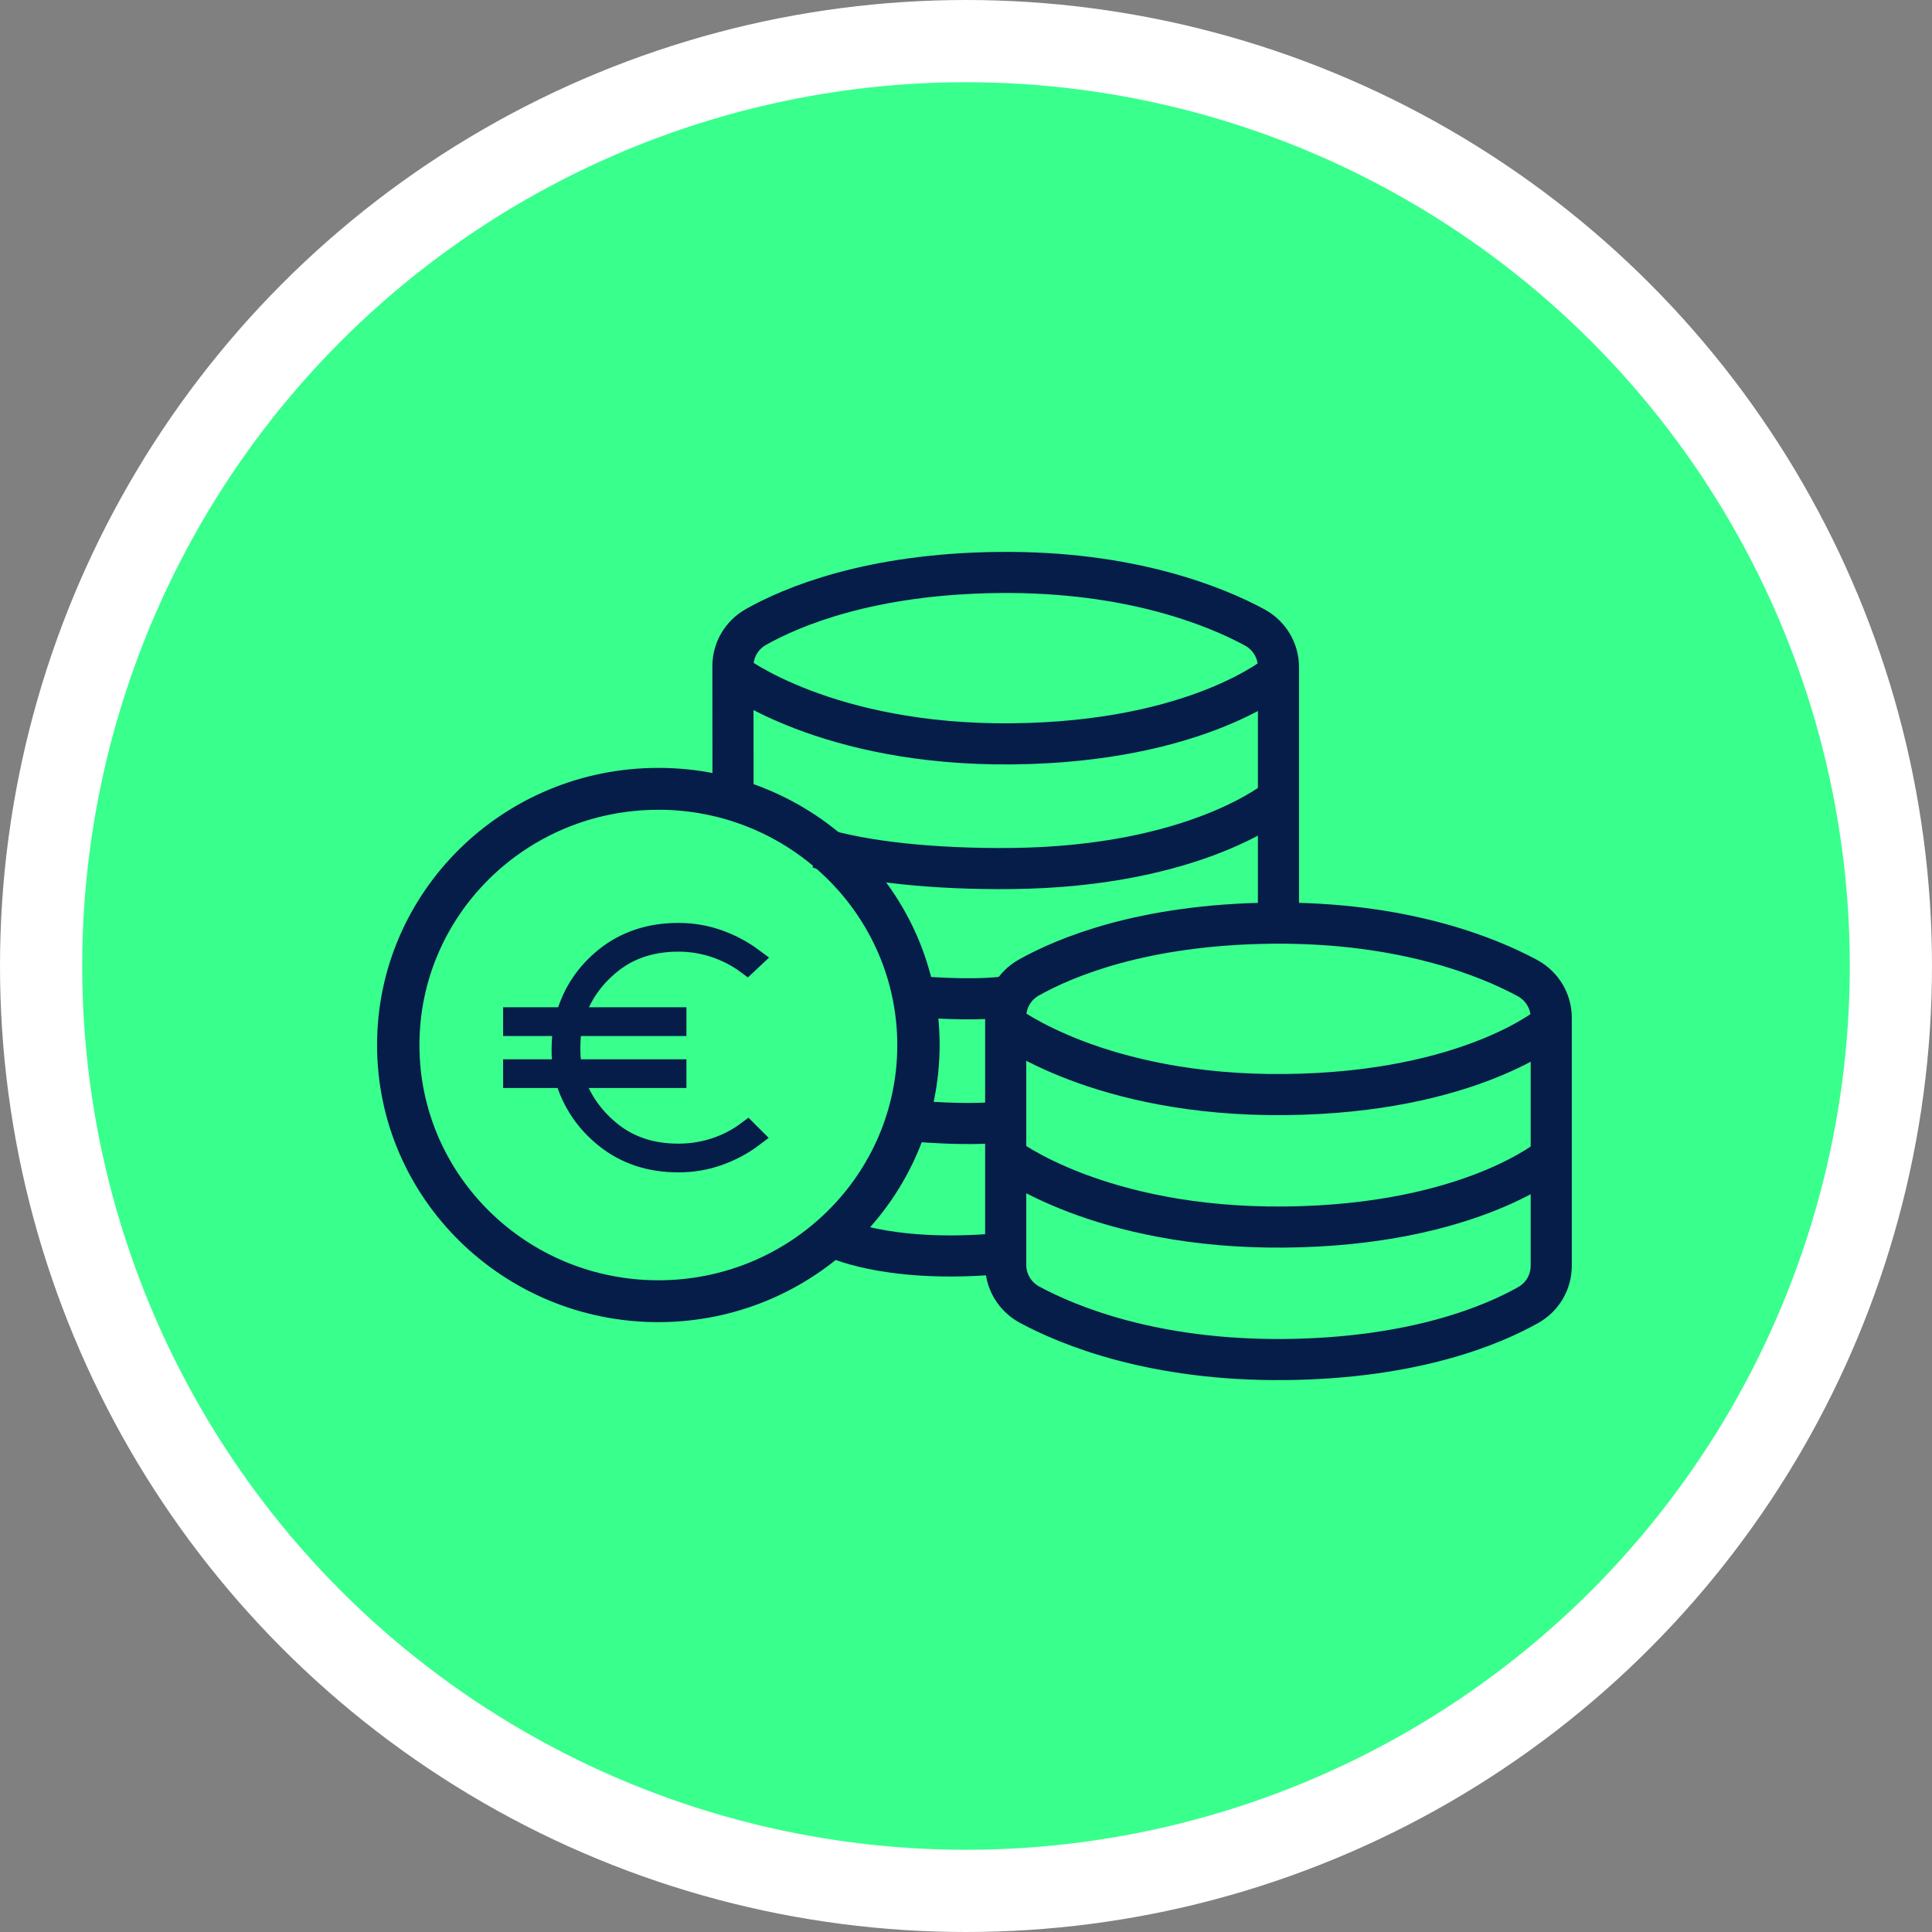 <?xml version="1.0" encoding="UTF-8"?>
<svg width="94px" height="94px" viewBox="0 0 94 94" version="1.1" xmlns="http://www.w3.org/2000/svg" xmlns:xlink="http://www.w3.org/1999/xlink">
    <rect x="0" y="0" width="94" height="94" fill="#808080" stroke="none"/>
    <title>Group 45</title>
    <g id="Landings-Pages-partenaires" stroke="none" stroke-width="1" fill="none" fill-rule="evenodd">
        <g id="Landing-Ardennes-Etape" transform="translate(-823, -2732)">
            <g id="Group-19" transform="translate(825, 2077)">
                <g id="Group-13" transform="translate(0, 591)">
                    <g id="Group-45" transform="translate(0, 66)">
                        <circle id="Oval" stroke="#FFFFFF" stroke-width="4" fill="#39FF8D" cx="45" cy="45" r="45"></circle>
                        <g id="Group-3" transform="translate(16.596, 35.611)" fill="#071D49" stroke="#071D49" stroke-width="0.5">
                            <path d="M13.436,26.467 C6.015,26.467 0,20.542 0,13.234 C0,5.924 6.015,0 13.436,0 C20.856,0 26.871,5.924 26.871,13.234 C26.863,20.538 20.852,26.459 13.436,26.467 L13.436,26.467 Z M13.436,1.538 C6.877,1.538 1.561,6.774 1.561,13.234 C1.561,19.693 6.877,24.93 13.436,24.93 C19.994,24.93 25.311,19.693 25.311,13.234 C25.304,6.776 19.992,1.543 13.436,1.535 L13.436,1.538 Z" id="Fill-1"></path>
                        </g>
                        <path d="M46.931,54.29 C46.931,54.29 51.461,57.791 60.52,57.701 C69.579,57.612 73.474,54.29 73.474,54.29" id="Stroke-6" stroke="#071D49" stroke-width="2"></path>
                        <path d="M46.931,47.844 C46.931,47.844 51.461,51.345 60.52,51.255 C69.579,51.166 73.474,47.844 73.474,47.844" id="Stroke-8" stroke="#071D49" stroke-width="2"></path>
                        <path d="M33.659,30.78 C33.659,30.78 38.189,34.282 47.248,34.191 C56.308,34.102 60.202,30.78 60.202,30.78" id="Stroke-10" stroke="#071D49" stroke-width="2"></path>
                        <path d="M60.202,36.847 C60.202,36.847 56.295,40.167 47.207,40.257 C43.471,40.295 40.031,39.937 37.83,39.254" id="Stroke-12" stroke="#071D49" stroke-width="2"></path>
                        <path d="M46.931,59.543 C46.931,60.355 47.378,61.093 48.1,61.482 C49.978,62.494 54.118,64.209 60.52,64.147 C66.824,64.084 70.627,62.471 72.357,61.494 C73.054,61.102 73.474,60.376 73.474,59.585 L73.474,47.519 C73.474,46.707 73.028,45.97 72.306,45.582 C70.429,44.57 66.288,42.852 59.886,42.916 C53.582,42.978 49.778,44.592 48.048,45.568 C47.352,45.961 46.931,46.688 46.931,47.479 L46.931,59.543 Z" id="Stroke-14" stroke="#071D49" stroke-width="2"></path>
                        <path d="M60.202,42.535 L60.202,30.46 C60.202,29.647 59.756,28.909 59.034,28.52 C57.156,27.508 53.016,25.789 46.613,25.853 C40.309,25.915 36.506,27.53 34.777,28.507 C34.08,28.9 33.659,29.627 33.659,30.419 L33.665,36.796" id="Stroke-16" stroke="#071D49" stroke-width="2"></path>
                        <path d="M38.589,58.193 C38.589,58.193 40.983,59.412 46.172,59.036" id="Stroke-18" stroke="#071D49" stroke-width="2"></path>
                        <path d="M42.001,52.504 C42.001,52.504 45.487,52.862 47.31,52.504" id="Stroke-20" stroke="#071D49" stroke-width="2"></path>
                        <path d="M42.001,46.437 C42.001,46.437 45.487,46.795 47.31,46.437" id="Stroke-22" stroke="#071D49" stroke-width="2"></path>
                        <path d="M31.006,54.541 C29.632,54.541 28.457,54.155 27.48,53.384 C26.504,52.613 25.841,51.63 25.492,50.437 L22.979,50.437 L22.979,50.039 L25.419,50.039 C25.359,49.738 25.332,49.392 25.338,49 C25.344,48.608 25.371,48.244 25.419,47.906 L22.979,47.906 L22.979,47.508 L25.528,47.508 C25.853,46.315 26.504,45.333 27.48,44.561 C28.457,43.79 29.632,43.404 31.006,43.404 C31.681,43.404 32.326,43.513 32.94,43.73 C33.555,43.947 34.122,44.248 34.64,44.634 L34.351,44.905 C33.881,44.555 33.359,44.284 32.787,44.091 C32.214,43.898 31.621,43.802 31.006,43.802 C29.716,43.802 28.629,44.158 27.743,44.869 C26.857,45.58 26.251,46.46 25.926,47.508 L30.897,47.508 L30.897,47.906 L25.835,47.906 C25.775,48.183 25.742,48.527 25.736,48.937 C25.73,49.346 25.763,49.714 25.835,50.039 L30.897,50.039 L30.897,50.437 L25.908,50.437 C26.245,51.486 26.857,52.366 27.743,53.077 C28.629,53.788 29.716,54.143 31.006,54.143 C31.621,54.143 32.214,54.05 32.787,53.863 C33.359,53.676 33.887,53.402 34.369,53.041 L34.64,53.312 C34.146,53.685 33.588,53.984 32.968,54.207 C32.347,54.43 31.693,54.541 31.006,54.541 Z" id="Path" stroke="#071D49" fill="#071D49" fill-rule="nonzero"></path>
                    </g>
                </g>
            </g>
        </g>
    </g>
</svg>